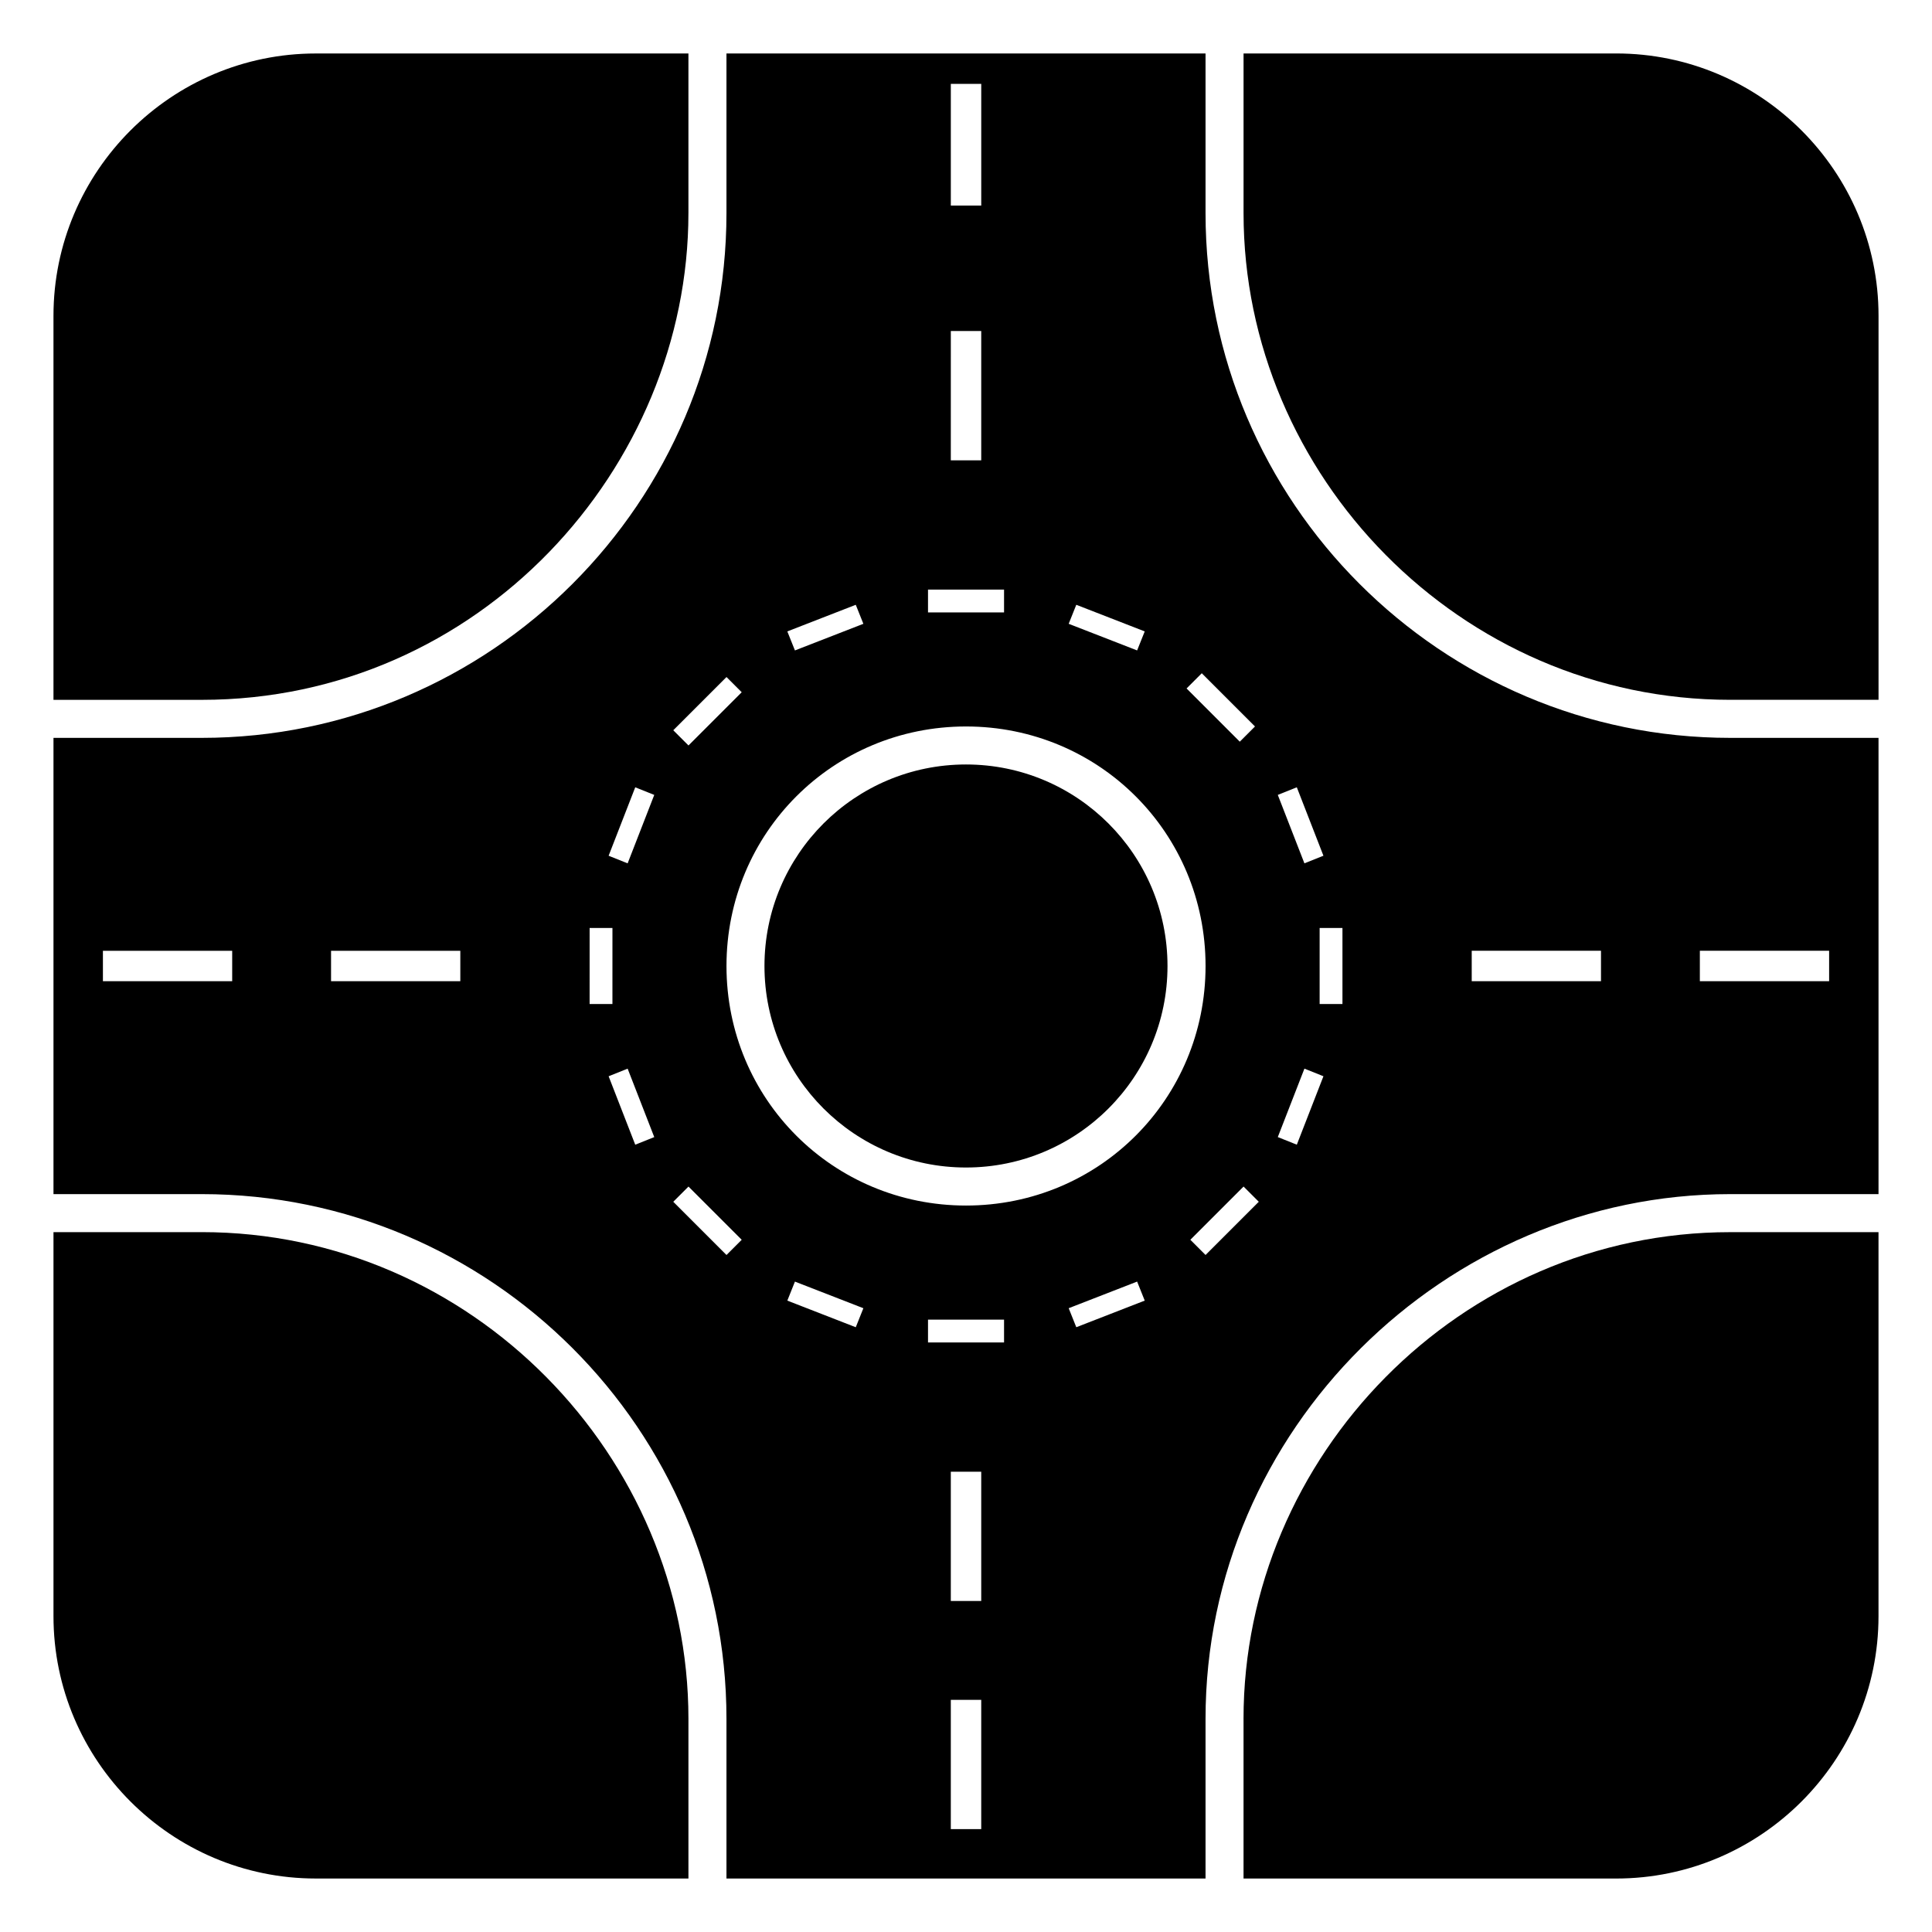 <?xml version="1.0" encoding="UTF-8"?>
<!-- Uploaded to: ICON Repo, www.iconrepo.com, Generator: ICON Repo Mixer Tools -->
<svg fill="#000000" width="800px" height="800px" version="1.1" viewBox="144 144 512 512" xmlns="http://www.w3.org/2000/svg">
 <g>
  <path d="m326.44 200.49v-42.316h-98.746c-38.289 0-69.523 31.234-69.523 69.523v101.77h39.297c73.555 0 128.97-61.465 128.97-128.98z"/>
  <path d="m197.47 470.53h-39.297v101.77c0 38.289 31.234 69.527 69.523 69.527h98.746v-42.32c0-69.527-57.434-128.98-128.97-128.98z"/>
  <path d="m572.3 158.17h-98.746v42.32c0 69.523 57.434 128.97 128.98 128.97h39.297v-101.77c0-38.289-31.238-69.523-69.527-69.523z"/>
  <path d="m473.55 599.51v42.32h98.746c38.289 0 69.527-31.234 69.527-69.527v-101.77h-39.297c-71.543 0-128.98 59.449-128.98 128.98z"/>
  <path d="m453.4 400c0 29.492-23.91 53.402-53.402 53.402-29.496 0-53.406-23.91-53.406-53.402 0-29.496 23.91-53.406 53.406-53.406 29.492 0 53.402 23.91 53.402 53.406"/>
  <path d="m463.48 200.49v-42.316h-126.96v42.32c0 76.578-62.473 139.05-139.05 139.05h-39.297v120.91h39.297c76.578 0 139.05 62.473 139.05 139.05v42.32h126.96v-42.32c0-76.578 63.48-139.05 139.05-139.05h39.297v-120.91h-39.297c-76.582 0-139.05-62.473-139.05-139.05zm-256.94 203.54h-35.266v-8.062h34.258v8.062zm59.449 0h-34.258v-8.062h34.258zm221.68-51.387 7.055 18.137-5.039 2.016-7.055-18.137zm-58.441-48.367 18.137 7.055-2.016 5.039-18.137-7.055zm34.258 95.727c0 35.266-28.215 63.48-63.48 63.48s-63.48-28.215-63.48-63.48 28.215-63.48 63.48-63.48c35.27 0 63.48 28.211 63.48 63.48zm-67.508-233.77h8.062v32.242h-8.062zm8.059 65.496v34.258h-8.062l0.004-34.258zm-14.105 68.52h20.152v6.047l-20.152-0.004zm-19.145 4.027 2.016 5.039-18.137 7.055-2.016-5.039zm-34.258 19.145 4.031 4.031-14.105 14.105-4.031-4.031zm-36.273 66.504h6.047l-0.004 20.152h-6.047zm12.09 57.434-7.055-18.137 5.039-2.016 7.055 18.137zm-2.016-74.562-5.039-2.016 7.055-18.137 5.039 2.016zm26.199 103.79-14.105-14.105 4.031-4.031 14.105 14.105zm34.258 19.145-18.137-7.055 2.016-5.039 18.137 7.055zm33.25 133h-8.062v-34.258h8.062zm0-60.457h-8.062v-34.258h8.062zm6.047-68.516h-20.152v-6.047h20.152zm19.145-4.031-2.016-5.039 18.137-7.055 2.016 5.039zm34.258-19.145-4.031-4.031 14.105-14.105 4.031 4.031zm9.07-136.03-14.105-14.105 4.031-4.031 14.105 14.105zm15.113 106.8-5.039-2.016 7.055-18.137 5.039 2.016zm12.094-37.281h-6.047v-20.152h6.047zm68.516-6.047h-34.258v-8.062h34.258zm60.457 0h-34.258v-8.062h34.258z"/>
 </g>
</svg>